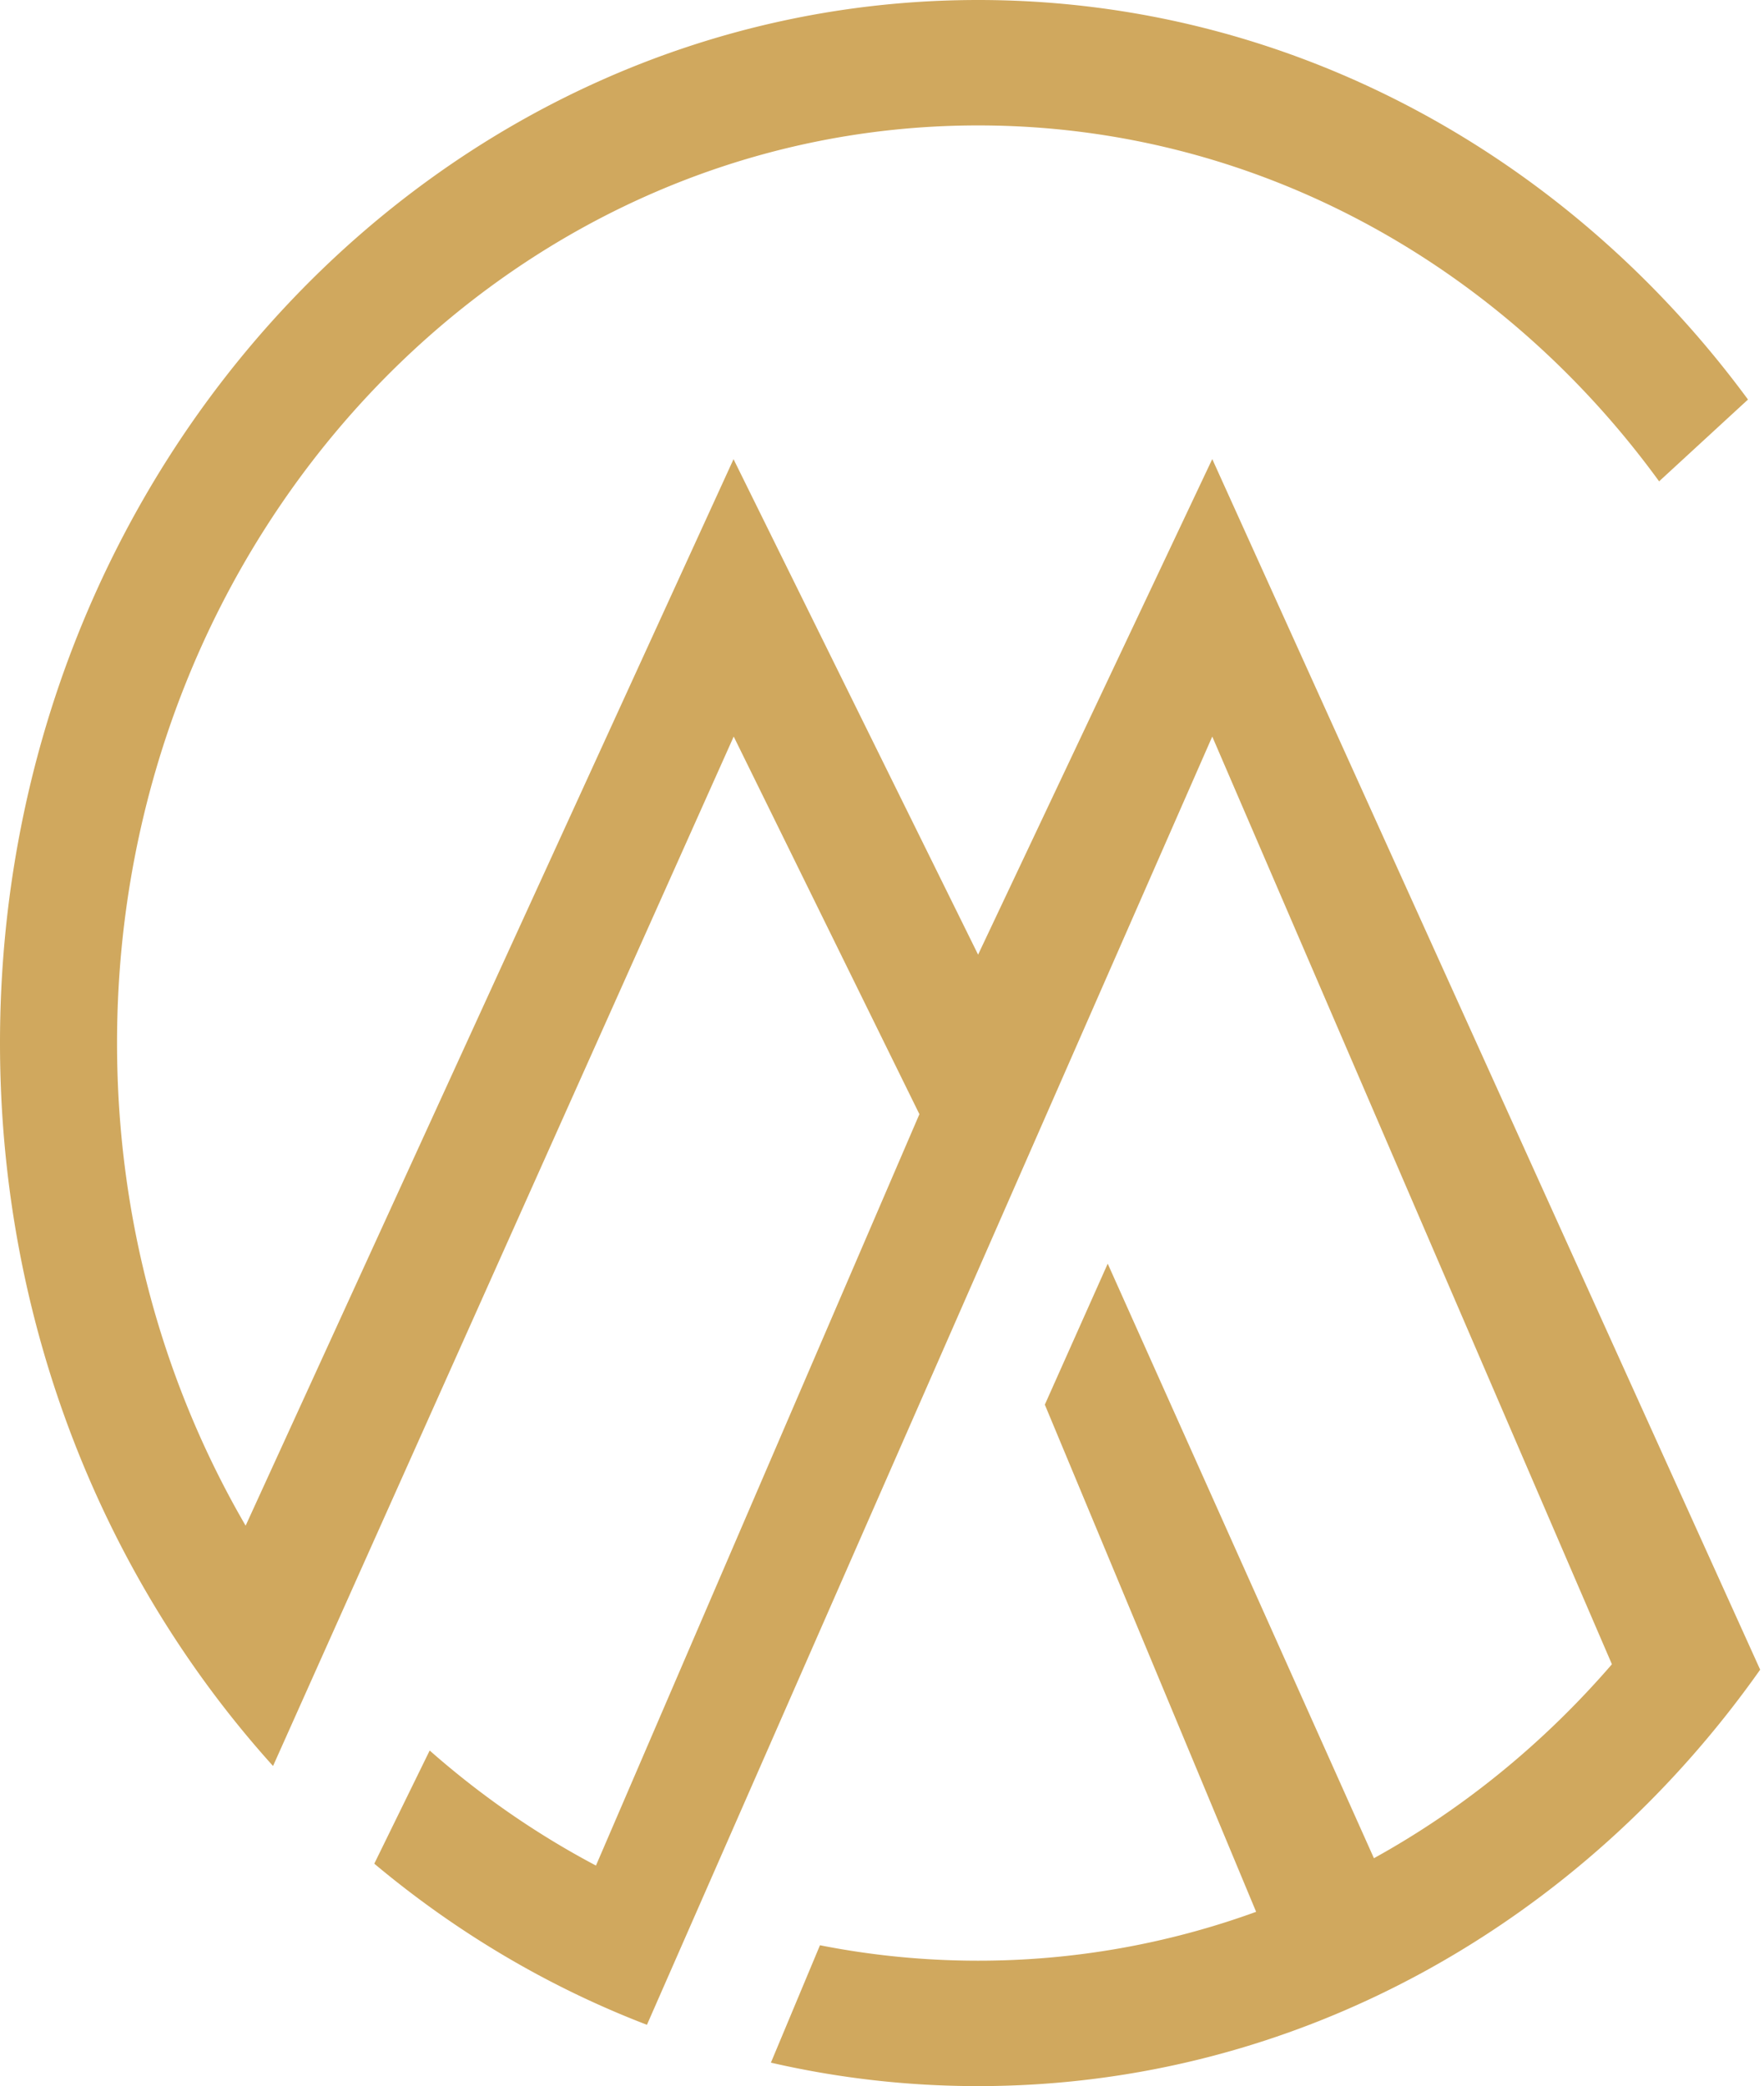 <svg xmlns="http://www.w3.org/2000/svg" width="422" height="499" fill="none"><path fill="#D0A85E" d="M418.169 95.57C375.33 37.38 308.76 0 234 0 104.765 0 0 111.705 0 249.5c0 67.136 24.87 128.079 65.321 172.927l110.203-246.244 44.425 90.331-77.378 179.731c-14.275-7.546-27.615-16.801-39.777-27.519L89.54 445.793c19.487 16.327 41.466 29.425 65.228 38.541l135.24-308.151 95.608 221.911c-16.22 18.78-35.474 34.539-56.932 46.394l-63.685-142.214-15.044 33.719 50.548 121.315A194.3 194.3 0 0 1 234 469a195 195 0 0 1-37.838-3.695l-11.741 28.083A221 221 0 0 0 234 499c76.477 0 144.384-39.119 187.083-99.613L290.008 109.812 233.989 228.35l-58.507-118.514-116.72 255.108C39.262 331.406 28 291.855 28 249.5 28 128.273 120.229 30 234 30c66.267 0 125.225 33.34 162.907 85.137z"/></svg>